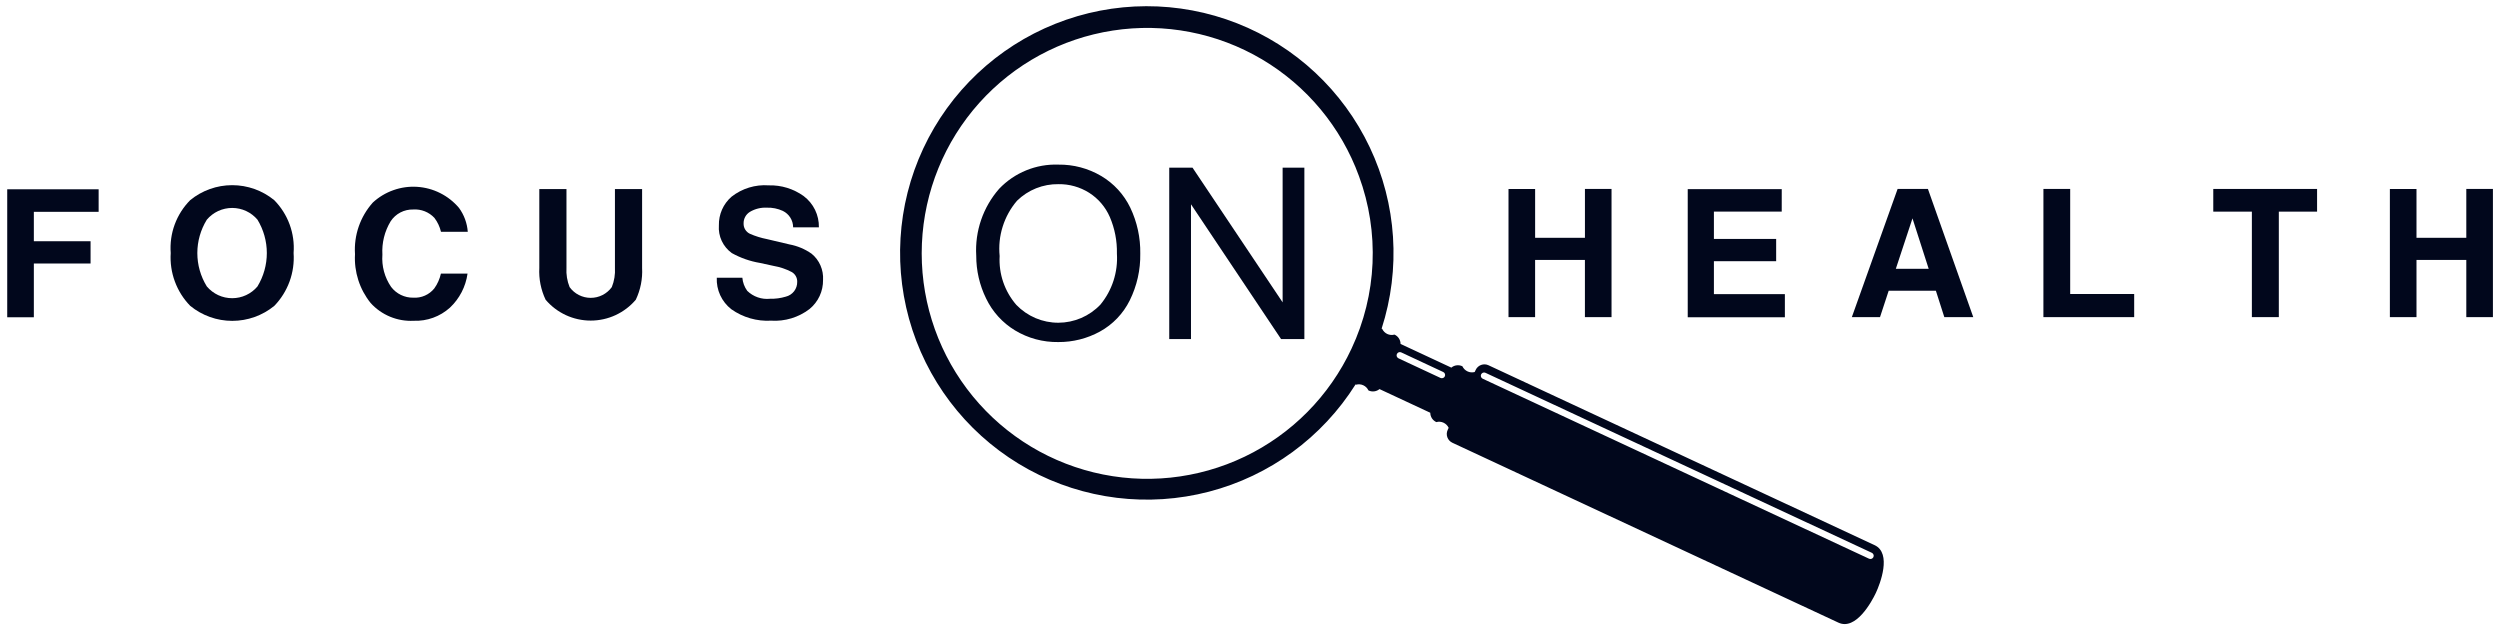 <?xml version="1.0" encoding="UTF-8"?> <svg xmlns="http://www.w3.org/2000/svg" width="119" height="30" viewBox="0 0 119 30" fill="none"><path d="M89.233 25.95L70.852 17.386C70.742 17.334 70.616 17.329 70.502 17.371C70.388 17.412 70.294 17.497 70.243 17.608L70.196 17.708C70.082 17.739 69.96 17.729 69.853 17.678C69.746 17.628 69.66 17.542 69.61 17.435C69.525 17.393 69.431 17.378 69.338 17.389C69.244 17.4 69.156 17.438 69.084 17.499L66.667 16.372C66.667 16.277 66.639 16.186 66.588 16.107C66.537 16.028 66.464 15.965 66.378 15.927C66.264 15.958 66.142 15.947 66.035 15.898C65.928 15.848 65.842 15.761 65.792 15.654C65.783 15.654 65.773 15.648 65.765 15.644C66.682 12.8 66.481 9.714 65.202 7.014C63.923 4.313 61.664 2.202 58.883 1.109C56.102 0.016 53.01 0.025 50.235 1.132C47.46 2.239 45.211 4.363 43.947 7.07C42.683 9.777 42.498 12.864 43.43 15.703C44.362 18.541 46.341 20.918 48.964 22.349C51.586 23.78 54.656 24.157 57.547 23.404C60.438 22.651 62.934 20.825 64.526 18.297C64.535 18.297 64.542 18.307 64.552 18.311C64.666 18.279 64.788 18.29 64.895 18.34C65.002 18.39 65.088 18.476 65.138 18.584C65.223 18.625 65.317 18.641 65.41 18.629C65.504 18.618 65.592 18.58 65.664 18.52L68.081 19.647C68.082 19.741 68.109 19.833 68.16 19.912C68.212 19.99 68.284 20.053 68.37 20.092C68.484 20.06 68.606 20.071 68.713 20.121C68.82 20.171 68.906 20.257 68.956 20.365L68.909 20.465C68.858 20.575 68.853 20.701 68.894 20.815C68.936 20.929 69.021 21.022 69.131 21.074L87.51 29.638C88.338 30.024 89.093 28.644 89.291 28.222C89.489 27.8 90.059 26.336 89.233 25.95ZM64.333 16.594C63.284 18.844 61.488 20.662 59.249 21.736C57.011 22.81 54.469 23.076 52.057 22.486C49.645 21.896 47.513 20.489 46.022 18.503C44.532 16.517 43.776 14.076 43.883 11.596C43.991 9.115 44.955 6.749 46.612 4.899C48.269 3.05 50.516 1.833 52.97 1.454C55.424 1.076 57.933 1.56 60.07 2.824C62.207 4.089 63.839 6.055 64.689 8.388C65.175 9.711 65.394 11.118 65.333 12.526C65.272 13.935 64.932 15.317 64.333 16.594ZM68.774 17.914C68.757 17.951 68.725 17.98 68.687 17.994C68.648 18.008 68.606 18.007 68.568 17.99L66.568 17.056C66.549 17.047 66.533 17.035 66.519 17.02C66.505 17.005 66.494 16.988 66.487 16.968C66.48 16.949 66.477 16.929 66.478 16.909C66.479 16.888 66.484 16.868 66.492 16.85C66.501 16.831 66.513 16.814 66.528 16.801C66.543 16.787 66.56 16.776 66.579 16.769C66.598 16.762 66.619 16.759 66.639 16.759C66.659 16.76 66.68 16.765 66.698 16.774L68.698 17.708C68.735 17.725 68.764 17.757 68.778 17.795C68.792 17.834 68.79 17.876 68.773 17.914H68.774ZM89.174 26.519C89.157 26.556 89.125 26.585 89.087 26.599C89.048 26.613 89.005 26.612 88.968 26.595L70.577 18.027C70.558 18.018 70.542 18.006 70.528 17.991C70.514 17.976 70.503 17.959 70.496 17.939C70.489 17.92 70.486 17.9 70.487 17.88C70.488 17.859 70.493 17.839 70.501 17.821C70.51 17.802 70.522 17.785 70.537 17.772C70.552 17.758 70.569 17.747 70.588 17.74C70.607 17.733 70.628 17.73 70.648 17.73C70.668 17.731 70.689 17.736 70.707 17.745L89.098 26.313C89.117 26.321 89.133 26.333 89.147 26.348C89.161 26.363 89.172 26.381 89.179 26.4C89.186 26.419 89.189 26.439 89.189 26.46C89.188 26.48 89.183 26.5 89.174 26.519Z" fill="#01071C"></path><path d="M46.469 12.17C46.4 11.006 46.792 9.863 47.56 8.986C47.922 8.606 48.36 8.307 48.846 8.109C49.332 7.91 49.854 7.817 50.379 7.836C51.095 7.826 51.8 8.013 52.417 8.377C53.017 8.731 53.498 9.256 53.801 9.884C54.127 10.567 54.29 11.317 54.277 12.075C54.29 12.845 54.118 13.607 53.777 14.297C53.466 14.925 52.971 15.444 52.357 15.782C51.749 16.115 51.067 16.287 50.375 16.282C49.649 16.293 48.935 16.101 48.314 15.726C47.717 15.364 47.239 14.836 46.938 14.207C46.627 13.573 46.467 12.876 46.469 12.17ZM47.583 12.187C47.535 13.036 47.82 13.869 48.377 14.512C48.636 14.781 48.947 14.995 49.291 15.142C49.635 15.288 50.005 15.363 50.379 15.362C50.752 15.361 51.122 15.284 51.465 15.137C51.809 14.989 52.119 14.773 52.377 14.503C52.94 13.821 53.221 12.951 53.165 12.069C53.178 11.471 53.063 10.877 52.827 10.328C52.621 9.854 52.278 9.452 51.842 9.175C51.406 8.901 50.9 8.759 50.386 8.766C50.021 8.76 49.658 8.827 49.319 8.962C48.98 9.098 48.672 9.299 48.411 9.554C48.102 9.914 47.87 10.334 47.728 10.786C47.585 11.239 47.536 11.715 47.583 12.187Z" fill="#01071C"></path><path d="M55.656 16.147V7.981H56.764L61.053 14.392V7.981H62.088V16.141H60.98L56.691 9.724V16.141H55.656V16.147Z" fill="#01071C"></path><path d="M0.344 9.01H4.695V10.083H1.611V11.483H4.311V12.543H1.611V15.102H0.344V9.01Z" fill="#01071C"></path><path d="M13.056 14.56C12.492 15.021 11.785 15.273 11.056 15.273C10.327 15.273 9.621 15.021 9.056 14.56C8.733 14.23 8.484 13.835 8.324 13.401C8.163 12.968 8.096 12.505 8.126 12.044C8.092 11.583 8.156 11.119 8.316 10.685C8.476 10.251 8.728 9.856 9.053 9.527C9.618 9.066 10.324 8.814 11.053 8.814C11.782 8.814 12.489 9.066 13.053 9.527C13.378 9.857 13.628 10.252 13.787 10.686C13.946 11.12 14.01 11.583 13.975 12.044C14.007 12.505 13.941 12.966 13.783 13.4C13.624 13.833 13.377 14.229 13.056 14.56ZM12.256 13.633C12.547 13.155 12.701 12.605 12.701 12.045C12.701 11.485 12.547 10.936 12.256 10.457C12.108 10.282 11.924 10.141 11.715 10.044C11.507 9.948 11.28 9.898 11.051 9.898C10.821 9.898 10.595 9.948 10.386 10.044C10.178 10.141 9.993 10.282 9.845 10.457C9.55 10.935 9.393 11.485 9.393 12.046C9.393 12.608 9.55 13.158 9.845 13.635C9.994 13.81 10.178 13.951 10.386 14.048C10.595 14.145 10.821 14.194 11.051 14.194C11.28 14.194 11.507 14.145 11.715 14.048C11.924 13.951 12.108 13.81 12.256 13.635V13.633Z" fill="#01071C"></path><path d="M17.748 9.64C18.03 9.38 18.362 9.18 18.724 9.052C19.085 8.923 19.469 8.869 19.852 8.893C20.235 8.917 20.61 9.018 20.953 9.191C21.296 9.363 21.6 9.603 21.848 9.896C22.091 10.229 22.236 10.623 22.266 11.034H20.991C20.934 10.794 20.828 10.569 20.679 10.372C20.551 10.235 20.394 10.127 20.219 10.058C20.044 9.989 19.856 9.959 19.669 9.972C19.457 9.967 19.247 10.015 19.059 10.113C18.871 10.211 18.711 10.356 18.595 10.533C18.306 11.01 18.169 11.564 18.202 12.12C18.161 12.665 18.308 13.207 18.617 13.657C18.74 13.819 18.9 13.95 19.083 14.039C19.267 14.128 19.468 14.173 19.672 14.169C19.861 14.181 20.051 14.148 20.225 14.071C20.399 13.995 20.552 13.878 20.672 13.73C20.824 13.518 20.931 13.277 20.988 13.022H22.255C22.169 13.643 21.873 14.215 21.417 14.644C20.945 15.07 20.326 15.294 19.691 15.269C19.308 15.289 18.926 15.223 18.572 15.077C18.218 14.931 17.9 14.708 17.643 14.424C17.115 13.768 16.85 12.94 16.898 12.099C16.869 11.654 16.929 11.207 17.075 10.784C17.221 10.362 17.45 9.973 17.748 9.64Z" fill="#01071C"></path><path d="M25.664 9.001H26.964V12.748C26.945 13.062 26.996 13.375 27.113 13.666C27.228 13.825 27.379 13.954 27.554 14.043C27.729 14.132 27.922 14.178 28.118 14.178C28.314 14.178 28.507 14.132 28.681 14.043C28.856 13.954 29.007 13.825 29.122 13.666C29.239 13.375 29.29 13.062 29.271 12.748V9.001H30.564V12.752C30.592 13.274 30.489 13.794 30.264 14.267C30 14.578 29.671 14.828 29.3 15C28.93 15.171 28.526 15.26 28.118 15.26C27.709 15.26 27.305 15.171 26.935 15C26.564 14.828 26.235 14.578 25.971 14.267C25.747 13.794 25.643 13.274 25.671 12.752V9.001H25.664Z" fill="#01071C"></path><path d="M35.336 13.22C35.355 13.445 35.435 13.662 35.569 13.845C35.711 13.983 35.882 14.089 36.07 14.154C36.257 14.219 36.457 14.242 36.654 14.221C36.907 14.228 37.16 14.194 37.402 14.121C37.56 14.083 37.7 13.992 37.8 13.863C37.899 13.734 37.951 13.575 37.947 13.413C37.95 13.318 37.926 13.224 37.879 13.141C37.832 13.059 37.763 12.991 37.68 12.945C37.414 12.806 37.128 12.71 36.833 12.659L36.172 12.515C35.703 12.437 35.251 12.278 34.835 12.047C34.628 11.898 34.462 11.698 34.354 11.467C34.246 11.236 34.2 10.981 34.219 10.727C34.213 10.47 34.264 10.214 34.367 9.979C34.471 9.744 34.625 9.534 34.819 9.365C35.322 8.97 35.953 8.776 36.591 8.823C37.188 8.806 37.773 8.986 38.257 9.335C38.486 9.507 38.671 9.732 38.797 9.99C38.922 10.248 38.985 10.533 38.979 10.82H37.753C37.752 10.656 37.706 10.496 37.619 10.358C37.532 10.22 37.408 10.109 37.261 10.038C37.023 9.929 36.763 9.876 36.502 9.885C36.219 9.871 35.939 9.94 35.695 10.085C35.601 10.143 35.523 10.225 35.471 10.322C35.418 10.419 35.392 10.529 35.395 10.64C35.392 10.741 35.419 10.842 35.472 10.928C35.525 11.015 35.603 11.084 35.695 11.128C35.955 11.242 36.227 11.327 36.506 11.381L37.577 11.634C37.956 11.704 38.316 11.855 38.632 12.077C38.815 12.226 38.96 12.417 39.054 12.634C39.149 12.851 39.191 13.087 39.177 13.323C39.181 13.588 39.126 13.851 39.014 14.091C38.902 14.332 38.737 14.544 38.531 14.712C38.009 15.11 37.36 15.306 36.705 15.264C36.03 15.302 35.361 15.11 34.81 14.719C34.583 14.542 34.403 14.313 34.282 14.053C34.162 13.792 34.106 13.506 34.119 13.219L35.336 13.22Z" fill="#01071C"></path><path d="M71.805 15.095V8.995H73.072V11.32H75.443V8.994H76.709V15.094H75.442V12.374H73.071V15.097L71.805 15.095Z" fill="#01071C"></path><path d="M84.81 10.073H81.582V11.373H84.545V12.433H81.582V14.002H84.96V15.102H80.336V9.002H84.811L84.81 10.073Z" fill="#01071C"></path><path d="M90.326 8.994H91.769L93.927 15.094H92.549L92.148 13.84H89.901L89.489 15.094H88.148L90.326 8.994ZM90.242 12.794H91.805L91.034 10.394L90.242 12.794Z" fill="#01071C"></path><path d="M97.267 8.994H98.541V13.994H101.587V15.094H97.266L97.267 8.994Z" fill="#01071C"></path><path d="M110.293 8.994V10.074H108.472V15.095H107.189V10.074H105.352V8.994H110.293Z" fill="#01071C"></path><path d="M113.758 15.095V8.995H115.025V11.32H117.396V8.994H118.663V15.094H117.396V12.374H115.025V15.097L113.758 15.095Z" fill="#01071C"></path></svg> 